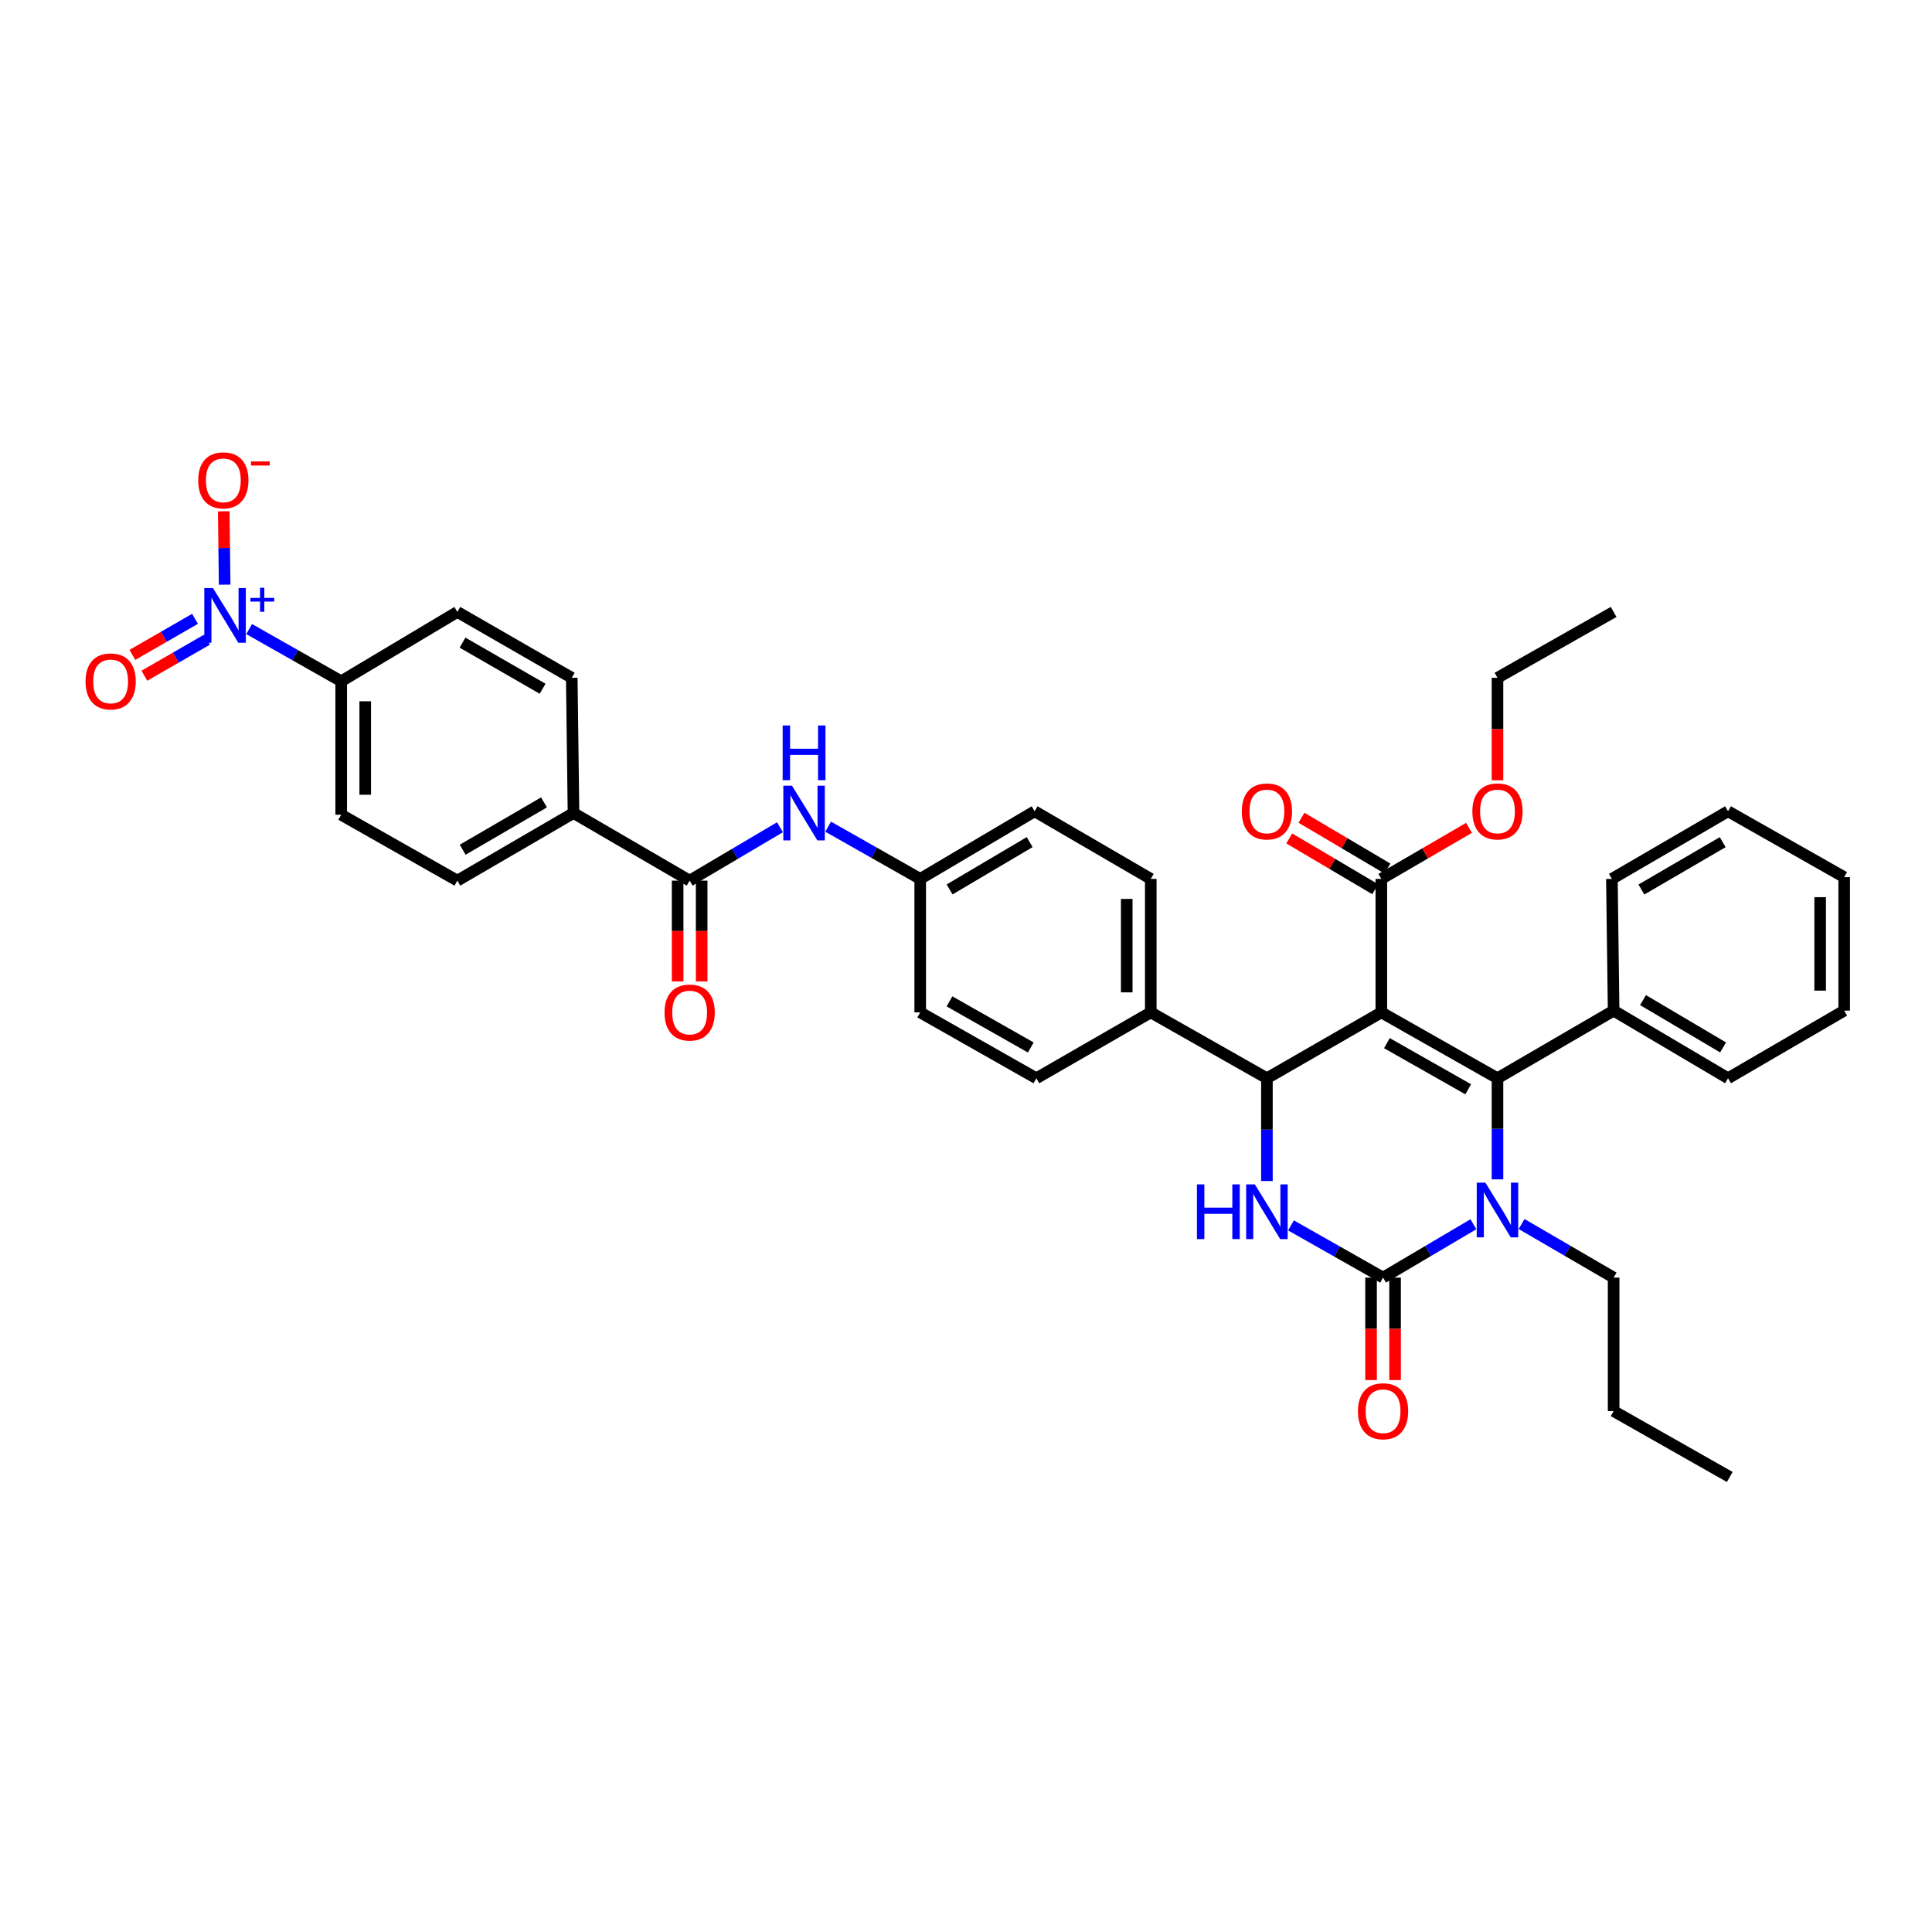 <?xml version='1.0' encoding='iso-8859-1'?>
<svg version='1.1' baseProfile='full'
              xmlns='http://www.w3.org/2000/svg'
                      xmlns:rdkit='http://www.rdkit.org/xml'
                      xmlns:xlink='http://www.w3.org/1999/xlink'
                  xml:space='preserve'
width='1000px' height='1000px' viewBox='0 0 1000 1000'>
<!-- END OF HEADER -->
<rect style='opacity:1.0;fill:#FFFFFF;stroke:none' width='1000' height='1000' x='0' y='0'> </rect>
<path class='bond-0' d='M 403.722,428.179 L 380.342,441.995' style='fill:none;fill-rule:evenodd;stroke:#0000FF;stroke-width:6px;stroke-linecap:butt;stroke-linejoin:miter;stroke-opacity:1' />
<path class='bond-0' d='M 380.342,441.995 L 356.961,455.811' style='fill:none;fill-rule:evenodd;stroke:#000000;stroke-width:6px;stroke-linecap:butt;stroke-linejoin:miter;stroke-opacity:1' />
<path class='bond-1' d='M 428.65,427.887 L 452.475,441.4' style='fill:none;fill-rule:evenodd;stroke:#0000FF;stroke-width:6px;stroke-linecap:butt;stroke-linejoin:miter;stroke-opacity:1' />
<path class='bond-1' d='M 452.475,441.4 L 476.301,454.913' style='fill:none;fill-rule:evenodd;stroke:#000000;stroke-width:6px;stroke-linecap:butt;stroke-linejoin:miter;stroke-opacity:1' />
<path class='bond-2' d='M 128.959,325.602 L 152.782,339.112' style='fill:none;fill-rule:evenodd;stroke:#0000FF;stroke-width:6px;stroke-linecap:butt;stroke-linejoin:miter;stroke-opacity:1' />
<path class='bond-2' d='M 152.782,339.112 L 176.604,352.622' style='fill:none;fill-rule:evenodd;stroke:#000000;stroke-width:6px;stroke-linecap:butt;stroke-linejoin:miter;stroke-opacity:1' />
<path class='bond-3' d='M 116.288,302.622 L 116.044,283.637' style='fill:none;fill-rule:evenodd;stroke:#0000FF;stroke-width:6px;stroke-linecap:butt;stroke-linejoin:miter;stroke-opacity:1' />
<path class='bond-3' d='M 116.044,283.637 L 115.8,264.653' style='fill:none;fill-rule:evenodd;stroke:#FF0000;stroke-width:6px;stroke-linecap:butt;stroke-linejoin:miter;stroke-opacity:1' />
<path class='bond-4' d='M 100.942,320.309 L 84.73,329.641' style='fill:none;fill-rule:evenodd;stroke:#0000FF;stroke-width:6px;stroke-linecap:butt;stroke-linejoin:miter;stroke-opacity:1' />
<path class='bond-4' d='M 84.73,329.641 L 68.518,338.974' style='fill:none;fill-rule:evenodd;stroke:#FF0000;stroke-width:6px;stroke-linecap:butt;stroke-linejoin:miter;stroke-opacity:1' />
<path class='bond-4' d='M 107.145,331.085 L 90.933,340.418' style='fill:none;fill-rule:evenodd;stroke:#0000FF;stroke-width:6px;stroke-linecap:butt;stroke-linejoin:miter;stroke-opacity:1' />
<path class='bond-4' d='M 90.933,340.418 L 74.722,349.75' style='fill:none;fill-rule:evenodd;stroke:#FF0000;stroke-width:6px;stroke-linecap:butt;stroke-linejoin:miter;stroke-opacity:1' />
<path class='bond-5' d='M 350.744,455.811 L 350.744,481.896' style='fill:none;fill-rule:evenodd;stroke:#000000;stroke-width:6px;stroke-linecap:butt;stroke-linejoin:miter;stroke-opacity:1' />
<path class='bond-5' d='M 350.744,481.896 L 350.744,507.981' style='fill:none;fill-rule:evenodd;stroke:#FF0000;stroke-width:6px;stroke-linecap:butt;stroke-linejoin:miter;stroke-opacity:1' />
<path class='bond-5' d='M 363.178,455.811 L 363.178,481.896' style='fill:none;fill-rule:evenodd;stroke:#000000;stroke-width:6px;stroke-linecap:butt;stroke-linejoin:miter;stroke-opacity:1' />
<path class='bond-5' d='M 363.178,481.896 L 363.178,507.981' style='fill:none;fill-rule:evenodd;stroke:#FF0000;stroke-width:6px;stroke-linecap:butt;stroke-linejoin:miter;stroke-opacity:1' />
<path class='bond-6' d='M 356.961,455.811 L 296.842,420.816' style='fill:none;fill-rule:evenodd;stroke:#000000;stroke-width:6px;stroke-linecap:butt;stroke-linejoin:miter;stroke-opacity:1' />
<path class='bond-7' d='M 176.604,352.622 L 176.604,421.714' style='fill:none;fill-rule:evenodd;stroke:#000000;stroke-width:6px;stroke-linecap:butt;stroke-linejoin:miter;stroke-opacity:1' />
<path class='bond-7' d='M 189.038,362.986 L 189.038,411.35' style='fill:none;fill-rule:evenodd;stroke:#000000;stroke-width:6px;stroke-linecap:butt;stroke-linejoin:miter;stroke-opacity:1' />
<path class='bond-8' d='M 176.604,352.622 L 236.723,316.735' style='fill:none;fill-rule:evenodd;stroke:#000000;stroke-width:6px;stroke-linecap:butt;stroke-linejoin:miter;stroke-opacity:1' />
<path class='bond-9' d='M 668.221,634.265 L 692.047,647.775' style='fill:none;fill-rule:evenodd;stroke:#0000FF;stroke-width:6px;stroke-linecap:butt;stroke-linejoin:miter;stroke-opacity:1' />
<path class='bond-9' d='M 692.047,647.775 L 715.872,661.285' style='fill:none;fill-rule:evenodd;stroke:#000000;stroke-width:6px;stroke-linecap:butt;stroke-linejoin:miter;stroke-opacity:1' />
<path class='bond-10' d='M 655.753,611.308 L 655.753,584.705' style='fill:none;fill-rule:evenodd;stroke:#0000FF;stroke-width:6px;stroke-linecap:butt;stroke-linejoin:miter;stroke-opacity:1' />
<path class='bond-10' d='M 655.753,584.705 L 655.753,558.103' style='fill:none;fill-rule:evenodd;stroke:#000000;stroke-width:6px;stroke-linecap:butt;stroke-linejoin:miter;stroke-opacity:1' />
<path class='bond-11' d='M 715.872,661.285 L 739.253,647.472' style='fill:none;fill-rule:evenodd;stroke:#000000;stroke-width:6px;stroke-linecap:butt;stroke-linejoin:miter;stroke-opacity:1' />
<path class='bond-11' d='M 739.253,647.472 L 762.634,633.658' style='fill:none;fill-rule:evenodd;stroke:#0000FF;stroke-width:6px;stroke-linecap:butt;stroke-linejoin:miter;stroke-opacity:1' />
<path class='bond-12' d='M 709.655,661.285 L 709.655,687.808' style='fill:none;fill-rule:evenodd;stroke:#000000;stroke-width:6px;stroke-linecap:butt;stroke-linejoin:miter;stroke-opacity:1' />
<path class='bond-12' d='M 709.655,687.808 L 709.655,714.33' style='fill:none;fill-rule:evenodd;stroke:#FF0000;stroke-width:6px;stroke-linecap:butt;stroke-linejoin:miter;stroke-opacity:1' />
<path class='bond-12' d='M 722.089,661.285 L 722.089,687.808' style='fill:none;fill-rule:evenodd;stroke:#000000;stroke-width:6px;stroke-linecap:butt;stroke-linejoin:miter;stroke-opacity:1' />
<path class='bond-12' d='M 722.089,687.808 L 722.089,714.33' style='fill:none;fill-rule:evenodd;stroke:#FF0000;stroke-width:6px;stroke-linecap:butt;stroke-linejoin:miter;stroke-opacity:1' />
<path class='bond-13' d='M 775.093,610.432 L 775.093,584.267' style='fill:none;fill-rule:evenodd;stroke:#0000FF;stroke-width:6px;stroke-linecap:butt;stroke-linejoin:miter;stroke-opacity:1' />
<path class='bond-13' d='M 775.093,584.267 L 775.093,558.103' style='fill:none;fill-rule:evenodd;stroke:#000000;stroke-width:6px;stroke-linecap:butt;stroke-linejoin:miter;stroke-opacity:1' />
<path class='bond-14' d='M 787.572,633.56 L 811.392,647.422' style='fill:none;fill-rule:evenodd;stroke:#0000FF;stroke-width:6px;stroke-linecap:butt;stroke-linejoin:miter;stroke-opacity:1' />
<path class='bond-14' d='M 811.392,647.422 L 835.212,661.285' style='fill:none;fill-rule:evenodd;stroke:#000000;stroke-width:6px;stroke-linecap:butt;stroke-linejoin:miter;stroke-opacity:1' />
<path class='bond-15' d='M 775.093,558.103 L 835.212,523.108' style='fill:none;fill-rule:evenodd;stroke:#000000;stroke-width:6px;stroke-linecap:butt;stroke-linejoin:miter;stroke-opacity:1' />
<path class='bond-16' d='M 775.093,558.103 L 714.974,524.006' style='fill:none;fill-rule:evenodd;stroke:#000000;stroke-width:6px;stroke-linecap:butt;stroke-linejoin:miter;stroke-opacity:1' />
<path class='bond-16' d='M 759.941,563.804 L 717.858,539.936' style='fill:none;fill-rule:evenodd;stroke:#000000;stroke-width:6px;stroke-linecap:butt;stroke-linejoin:miter;stroke-opacity:1' />
<path class='bond-17' d='M 714.974,524.006 L 655.753,558.103' style='fill:none;fill-rule:evenodd;stroke:#000000;stroke-width:6px;stroke-linecap:butt;stroke-linejoin:miter;stroke-opacity:1' />
<path class='bond-18' d='M 714.974,524.006 L 714.974,454.913' style='fill:none;fill-rule:evenodd;stroke:#000000;stroke-width:6px;stroke-linecap:butt;stroke-linejoin:miter;stroke-opacity:1' />
<path class='bond-19' d='M 655.753,558.103 L 595.634,524.006' style='fill:none;fill-rule:evenodd;stroke:#000000;stroke-width:6px;stroke-linecap:butt;stroke-linejoin:miter;stroke-opacity:1' />
<path class='bond-20' d='M 595.634,524.006 L 595.634,454.913' style='fill:none;fill-rule:evenodd;stroke:#000000;stroke-width:6px;stroke-linecap:butt;stroke-linejoin:miter;stroke-opacity:1' />
<path class='bond-20' d='M 583.2,513.642 L 583.2,465.277' style='fill:none;fill-rule:evenodd;stroke:#000000;stroke-width:6px;stroke-linecap:butt;stroke-linejoin:miter;stroke-opacity:1' />
<path class='bond-21' d='M 595.634,524.006 L 536.413,558.103' style='fill:none;fill-rule:evenodd;stroke:#000000;stroke-width:6px;stroke-linecap:butt;stroke-linejoin:miter;stroke-opacity:1' />
<path class='bond-22' d='M 714.974,454.913 L 737.664,441.705' style='fill:none;fill-rule:evenodd;stroke:#000000;stroke-width:6px;stroke-linecap:butt;stroke-linejoin:miter;stroke-opacity:1' />
<path class='bond-22' d='M 737.664,441.705 L 760.354,428.498' style='fill:none;fill-rule:evenodd;stroke:#FF0000;stroke-width:6px;stroke-linecap:butt;stroke-linejoin:miter;stroke-opacity:1' />
<path class='bond-23' d='M 718.137,449.561 L 695.886,436.412' style='fill:none;fill-rule:evenodd;stroke:#000000;stroke-width:6px;stroke-linecap:butt;stroke-linejoin:miter;stroke-opacity:1' />
<path class='bond-23' d='M 695.886,436.412 L 673.636,423.264' style='fill:none;fill-rule:evenodd;stroke:#FF0000;stroke-width:6px;stroke-linecap:butt;stroke-linejoin:miter;stroke-opacity:1' />
<path class='bond-23' d='M 711.811,460.266 L 689.561,447.117' style='fill:none;fill-rule:evenodd;stroke:#000000;stroke-width:6px;stroke-linecap:butt;stroke-linejoin:miter;stroke-opacity:1' />
<path class='bond-23' d='M 689.561,447.117 L 667.31,433.969' style='fill:none;fill-rule:evenodd;stroke:#FF0000;stroke-width:6px;stroke-linecap:butt;stroke-linejoin:miter;stroke-opacity:1' />
<path class='bond-24' d='M 835.212,661.285 L 835.212,730.378' style='fill:none;fill-rule:evenodd;stroke:#000000;stroke-width:6px;stroke-linecap:butt;stroke-linejoin:miter;stroke-opacity:1' />
<path class='bond-25' d='M 775.093,403.871 L 775.093,377.352' style='fill:none;fill-rule:evenodd;stroke:#FF0000;stroke-width:6px;stroke-linecap:butt;stroke-linejoin:miter;stroke-opacity:1' />
<path class='bond-25' d='M 775.093,377.352 L 775.093,350.833' style='fill:none;fill-rule:evenodd;stroke:#000000;stroke-width:6px;stroke-linecap:butt;stroke-linejoin:miter;stroke-opacity:1' />
<path class='bond-26' d='M 595.634,454.913 L 535.515,419.918' style='fill:none;fill-rule:evenodd;stroke:#000000;stroke-width:6px;stroke-linecap:butt;stroke-linejoin:miter;stroke-opacity:1' />
<path class='bond-27' d='M 535.515,419.918 L 476.301,454.913' style='fill:none;fill-rule:evenodd;stroke:#000000;stroke-width:6px;stroke-linecap:butt;stroke-linejoin:miter;stroke-opacity:1' />
<path class='bond-27' d='M 532.959,435.872 L 491.509,460.368' style='fill:none;fill-rule:evenodd;stroke:#000000;stroke-width:6px;stroke-linecap:butt;stroke-linejoin:miter;stroke-opacity:1' />
<path class='bond-28' d='M 476.301,454.913 L 476.301,524.006' style='fill:none;fill-rule:evenodd;stroke:#000000;stroke-width:6px;stroke-linecap:butt;stroke-linejoin:miter;stroke-opacity:1' />
<path class='bond-29' d='M 476.301,524.006 L 536.413,558.103' style='fill:none;fill-rule:evenodd;stroke:#000000;stroke-width:6px;stroke-linecap:butt;stroke-linejoin:miter;stroke-opacity:1' />
<path class='bond-29' d='M 491.453,518.305 L 533.531,542.173' style='fill:none;fill-rule:evenodd;stroke:#000000;stroke-width:6px;stroke-linecap:butt;stroke-linejoin:miter;stroke-opacity:1' />
<path class='bond-30' d='M 835.212,730.378 L 895.324,764.475' style='fill:none;fill-rule:evenodd;stroke:#000000;stroke-width:6px;stroke-linecap:butt;stroke-linejoin:miter;stroke-opacity:1' />
<path class='bond-31' d='M 835.212,523.108 L 894.426,558.103' style='fill:none;fill-rule:evenodd;stroke:#000000;stroke-width:6px;stroke-linecap:butt;stroke-linejoin:miter;stroke-opacity:1' />
<path class='bond-31' d='M 850.421,517.652 L 891.871,542.149' style='fill:none;fill-rule:evenodd;stroke:#000000;stroke-width:6px;stroke-linecap:butt;stroke-linejoin:miter;stroke-opacity:1' />
<path class='bond-32' d='M 835.212,523.108 L 834.314,454.913' style='fill:none;fill-rule:evenodd;stroke:#000000;stroke-width:6px;stroke-linecap:butt;stroke-linejoin:miter;stroke-opacity:1' />
<path class='bond-33' d='M 894.426,558.103 L 954.545,523.108' style='fill:none;fill-rule:evenodd;stroke:#000000;stroke-width:6px;stroke-linecap:butt;stroke-linejoin:miter;stroke-opacity:1' />
<path class='bond-34' d='M 954.545,523.108 L 954.545,454.015' style='fill:none;fill-rule:evenodd;stroke:#000000;stroke-width:6px;stroke-linecap:butt;stroke-linejoin:miter;stroke-opacity:1' />
<path class='bond-34' d='M 942.111,512.744 L 942.111,464.379' style='fill:none;fill-rule:evenodd;stroke:#000000;stroke-width:6px;stroke-linecap:butt;stroke-linejoin:miter;stroke-opacity:1' />
<path class='bond-35' d='M 954.545,454.015 L 894.426,419.918' style='fill:none;fill-rule:evenodd;stroke:#000000;stroke-width:6px;stroke-linecap:butt;stroke-linejoin:miter;stroke-opacity:1' />
<path class='bond-36' d='M 894.426,419.918 L 834.314,454.913' style='fill:none;fill-rule:evenodd;stroke:#000000;stroke-width:6px;stroke-linecap:butt;stroke-linejoin:miter;stroke-opacity:1' />
<path class='bond-36' d='M 891.665,435.913 L 849.587,460.41' style='fill:none;fill-rule:evenodd;stroke:#000000;stroke-width:6px;stroke-linecap:butt;stroke-linejoin:miter;stroke-opacity:1' />
<path class='bond-37' d='M 775.093,350.833 L 835.212,316.735' style='fill:none;fill-rule:evenodd;stroke:#000000;stroke-width:6px;stroke-linecap:butt;stroke-linejoin:miter;stroke-opacity:1' />
<path class='bond-38' d='M 296.842,420.816 L 295.944,350.833' style='fill:none;fill-rule:evenodd;stroke:#000000;stroke-width:6px;stroke-linecap:butt;stroke-linejoin:miter;stroke-opacity:1' />
<path class='bond-39' d='M 296.842,420.816 L 236.723,455.811' style='fill:none;fill-rule:evenodd;stroke:#000000;stroke-width:6px;stroke-linecap:butt;stroke-linejoin:miter;stroke-opacity:1' />
<path class='bond-39' d='M 281.569,415.319 L 239.485,439.816' style='fill:none;fill-rule:evenodd;stroke:#000000;stroke-width:6px;stroke-linecap:butt;stroke-linejoin:miter;stroke-opacity:1' />
<path class='bond-40' d='M 176.604,421.714 L 236.723,455.811' style='fill:none;fill-rule:evenodd;stroke:#000000;stroke-width:6px;stroke-linecap:butt;stroke-linejoin:miter;stroke-opacity:1' />
<path class='bond-41' d='M 236.723,316.735 L 295.944,350.833' style='fill:none;fill-rule:evenodd;stroke:#000000;stroke-width:6px;stroke-linecap:butt;stroke-linejoin:miter;stroke-opacity:1' />
<path class='bond-41' d='M 239.402,332.626 L 280.857,356.494' style='fill:none;fill-rule:evenodd;stroke:#000000;stroke-width:6px;stroke-linecap:butt;stroke-linejoin:miter;stroke-opacity:1' />
<path  class='atom-0' d='M 409.922 406.656
L 419.202 421.656
Q 420.122 423.136, 421.602 425.816
Q 423.082 428.496, 423.162 428.656
L 423.162 406.656
L 426.922 406.656
L 426.922 434.976
L 423.042 434.976
L 413.082 418.576
Q 411.922 416.656, 410.682 414.456
Q 409.482 412.256, 409.122 411.576
L 409.122 434.976
L 405.442 434.976
L 405.442 406.656
L 409.922 406.656
' fill='#0000FF'/>
<path  class='atom-0' d='M 405.102 375.504
L 408.942 375.504
L 408.942 387.544
L 423.422 387.544
L 423.422 375.504
L 427.262 375.504
L 427.262 403.824
L 423.422 403.824
L 423.422 390.744
L 408.942 390.744
L 408.942 403.824
L 405.102 403.824
L 405.102 375.504
' fill='#0000FF'/>
<path  class='atom-1' d='M 110.232 304.372
L 119.512 319.372
Q 120.432 320.852, 121.912 323.532
Q 123.392 326.212, 123.472 326.372
L 123.472 304.372
L 127.232 304.372
L 127.232 332.692
L 123.352 332.692
L 113.392 316.292
Q 112.232 314.372, 110.992 312.172
Q 109.792 309.972, 109.432 309.292
L 109.432 332.692
L 105.752 332.692
L 105.752 304.372
L 110.232 304.372
' fill='#0000FF'/>
<path  class='atom-1' d='M 129.608 309.476
L 134.597 309.476
L 134.597 304.223
L 136.815 304.223
L 136.815 309.476
L 141.937 309.476
L 141.937 311.377
L 136.815 311.377
L 136.815 316.657
L 134.597 316.657
L 134.597 311.377
L 129.608 311.377
L 129.608 309.476
' fill='#0000FF'/>
<path  class='atom-3' d='M 343.961 524.086
Q 343.961 517.286, 347.321 513.486
Q 350.681 509.686, 356.961 509.686
Q 363.241 509.686, 366.601 513.486
Q 369.961 517.286, 369.961 524.086
Q 369.961 530.966, 366.561 534.886
Q 363.161 538.766, 356.961 538.766
Q 350.721 538.766, 347.321 534.886
Q 343.961 531.006, 343.961 524.086
M 356.961 535.566
Q 361.281 535.566, 363.601 532.686
Q 365.961 529.766, 365.961 524.086
Q 365.961 518.526, 363.601 515.726
Q 361.281 512.886, 356.961 512.886
Q 352.641 512.886, 350.281 515.686
Q 347.961 518.486, 347.961 524.086
Q 347.961 529.806, 350.281 532.686
Q 352.641 535.566, 356.961 535.566
' fill='#FF0000'/>
<path  class='atom-5' d='M 619.533 613.035
L 623.373 613.035
L 623.373 625.075
L 637.853 625.075
L 637.853 613.035
L 641.693 613.035
L 641.693 641.355
L 637.853 641.355
L 637.853 628.275
L 623.373 628.275
L 623.373 641.355
L 619.533 641.355
L 619.533 613.035
' fill='#0000FF'/>
<path  class='atom-5' d='M 649.493 613.035
L 658.773 628.035
Q 659.693 629.515, 661.173 632.195
Q 662.653 634.875, 662.733 635.035
L 662.733 613.035
L 666.493 613.035
L 666.493 641.355
L 662.613 641.355
L 652.653 624.955
Q 651.493 623.035, 650.253 620.835
Q 649.053 618.635, 648.693 617.955
L 648.693 641.355
L 645.013 641.355
L 645.013 613.035
L 649.493 613.035
' fill='#0000FF'/>
<path  class='atom-7' d='M 768.833 612.137
L 778.113 627.137
Q 779.033 628.617, 780.513 631.297
Q 781.993 633.977, 782.073 634.137
L 782.073 612.137
L 785.833 612.137
L 785.833 640.457
L 781.953 640.457
L 771.993 624.057
Q 770.833 622.137, 769.593 619.937
Q 768.393 617.737, 768.033 617.057
L 768.033 640.457
L 764.353 640.457
L 764.353 612.137
L 768.833 612.137
' fill='#0000FF'/>
<path  class='atom-14' d='M 702.872 730.458
Q 702.872 723.658, 706.232 719.858
Q 709.592 716.058, 715.872 716.058
Q 722.152 716.058, 725.512 719.858
Q 728.872 723.658, 728.872 730.458
Q 728.872 737.338, 725.472 741.258
Q 722.072 745.138, 715.872 745.138
Q 709.632 745.138, 706.232 741.258
Q 702.872 737.378, 702.872 730.458
M 715.872 741.938
Q 720.192 741.938, 722.512 739.058
Q 724.872 736.138, 724.872 730.458
Q 724.872 724.898, 722.512 722.098
Q 720.192 719.258, 715.872 719.258
Q 711.552 719.258, 709.192 722.058
Q 706.872 724.858, 706.872 730.458
Q 706.872 736.178, 709.192 739.058
Q 711.552 741.938, 715.872 741.938
' fill='#FF0000'/>
<path  class='atom-15' d='M 762.093 419.998
Q 762.093 413.198, 765.453 409.398
Q 768.813 405.598, 775.093 405.598
Q 781.373 405.598, 784.733 409.398
Q 788.093 413.198, 788.093 419.998
Q 788.093 426.878, 784.693 430.798
Q 781.293 434.678, 775.093 434.678
Q 768.853 434.678, 765.453 430.798
Q 762.093 426.918, 762.093 419.998
M 775.093 431.478
Q 779.413 431.478, 781.733 428.598
Q 784.093 425.678, 784.093 419.998
Q 784.093 414.438, 781.733 411.638
Q 779.413 408.798, 775.093 408.798
Q 770.773 408.798, 768.413 411.598
Q 766.093 414.398, 766.093 419.998
Q 766.093 425.718, 768.413 428.598
Q 770.773 431.478, 775.093 431.478
' fill='#FF0000'/>
<path  class='atom-16' d='M 642.753 419.998
Q 642.753 413.198, 646.113 409.398
Q 649.473 405.598, 655.753 405.598
Q 662.033 405.598, 665.393 409.398
Q 668.753 413.198, 668.753 419.998
Q 668.753 426.878, 665.353 430.798
Q 661.953 434.678, 655.753 434.678
Q 649.513 434.678, 646.113 430.798
Q 642.753 426.918, 642.753 419.998
M 655.753 431.478
Q 660.073 431.478, 662.393 428.598
Q 664.753 425.678, 664.753 419.998
Q 664.753 414.438, 662.393 411.638
Q 660.073 408.798, 655.753 408.798
Q 651.433 408.798, 649.073 411.598
Q 646.753 414.398, 646.753 419.998
Q 646.753 425.718, 649.073 428.598
Q 651.433 431.478, 655.753 431.478
' fill='#FF0000'/>
<path  class='atom-32' d='M 102.594 248.621
Q 102.594 241.821, 105.954 238.021
Q 109.314 234.221, 115.594 234.221
Q 121.874 234.221, 125.234 238.021
Q 128.594 241.821, 128.594 248.621
Q 128.594 255.501, 125.194 259.421
Q 121.794 263.301, 115.594 263.301
Q 109.354 263.301, 105.954 259.421
Q 102.594 255.541, 102.594 248.621
M 115.594 260.101
Q 119.914 260.101, 122.234 257.221
Q 124.594 254.301, 124.594 248.621
Q 124.594 243.061, 122.234 240.261
Q 119.914 237.421, 115.594 237.421
Q 111.274 237.421, 108.914 240.221
Q 106.594 243.021, 106.594 248.621
Q 106.594 254.341, 108.914 257.221
Q 111.274 260.101, 115.594 260.101
' fill='#FF0000'/>
<path  class='atom-32' d='M 129.914 238.844
L 139.603 238.844
L 139.603 240.956
L 129.914 240.956
L 129.914 238.844
' fill='#FF0000'/>
<path  class='atom-33' d='M 44.271 352.702
Q 44.271 345.902, 47.631 342.102
Q 50.991 338.302, 57.271 338.302
Q 63.551 338.302, 66.911 342.102
Q 70.271 345.902, 70.271 352.702
Q 70.271 359.582, 66.871 363.502
Q 63.471 367.382, 57.271 367.382
Q 51.031 367.382, 47.631 363.502
Q 44.271 359.622, 44.271 352.702
M 57.271 364.182
Q 61.591 364.182, 63.911 361.302
Q 66.271 358.382, 66.271 352.702
Q 66.271 347.142, 63.911 344.342
Q 61.591 341.502, 57.271 341.502
Q 52.951 341.502, 50.591 344.302
Q 48.271 347.102, 48.271 352.702
Q 48.271 358.422, 50.591 361.302
Q 52.951 364.182, 57.271 364.182
' fill='#FF0000'/>
</svg>
